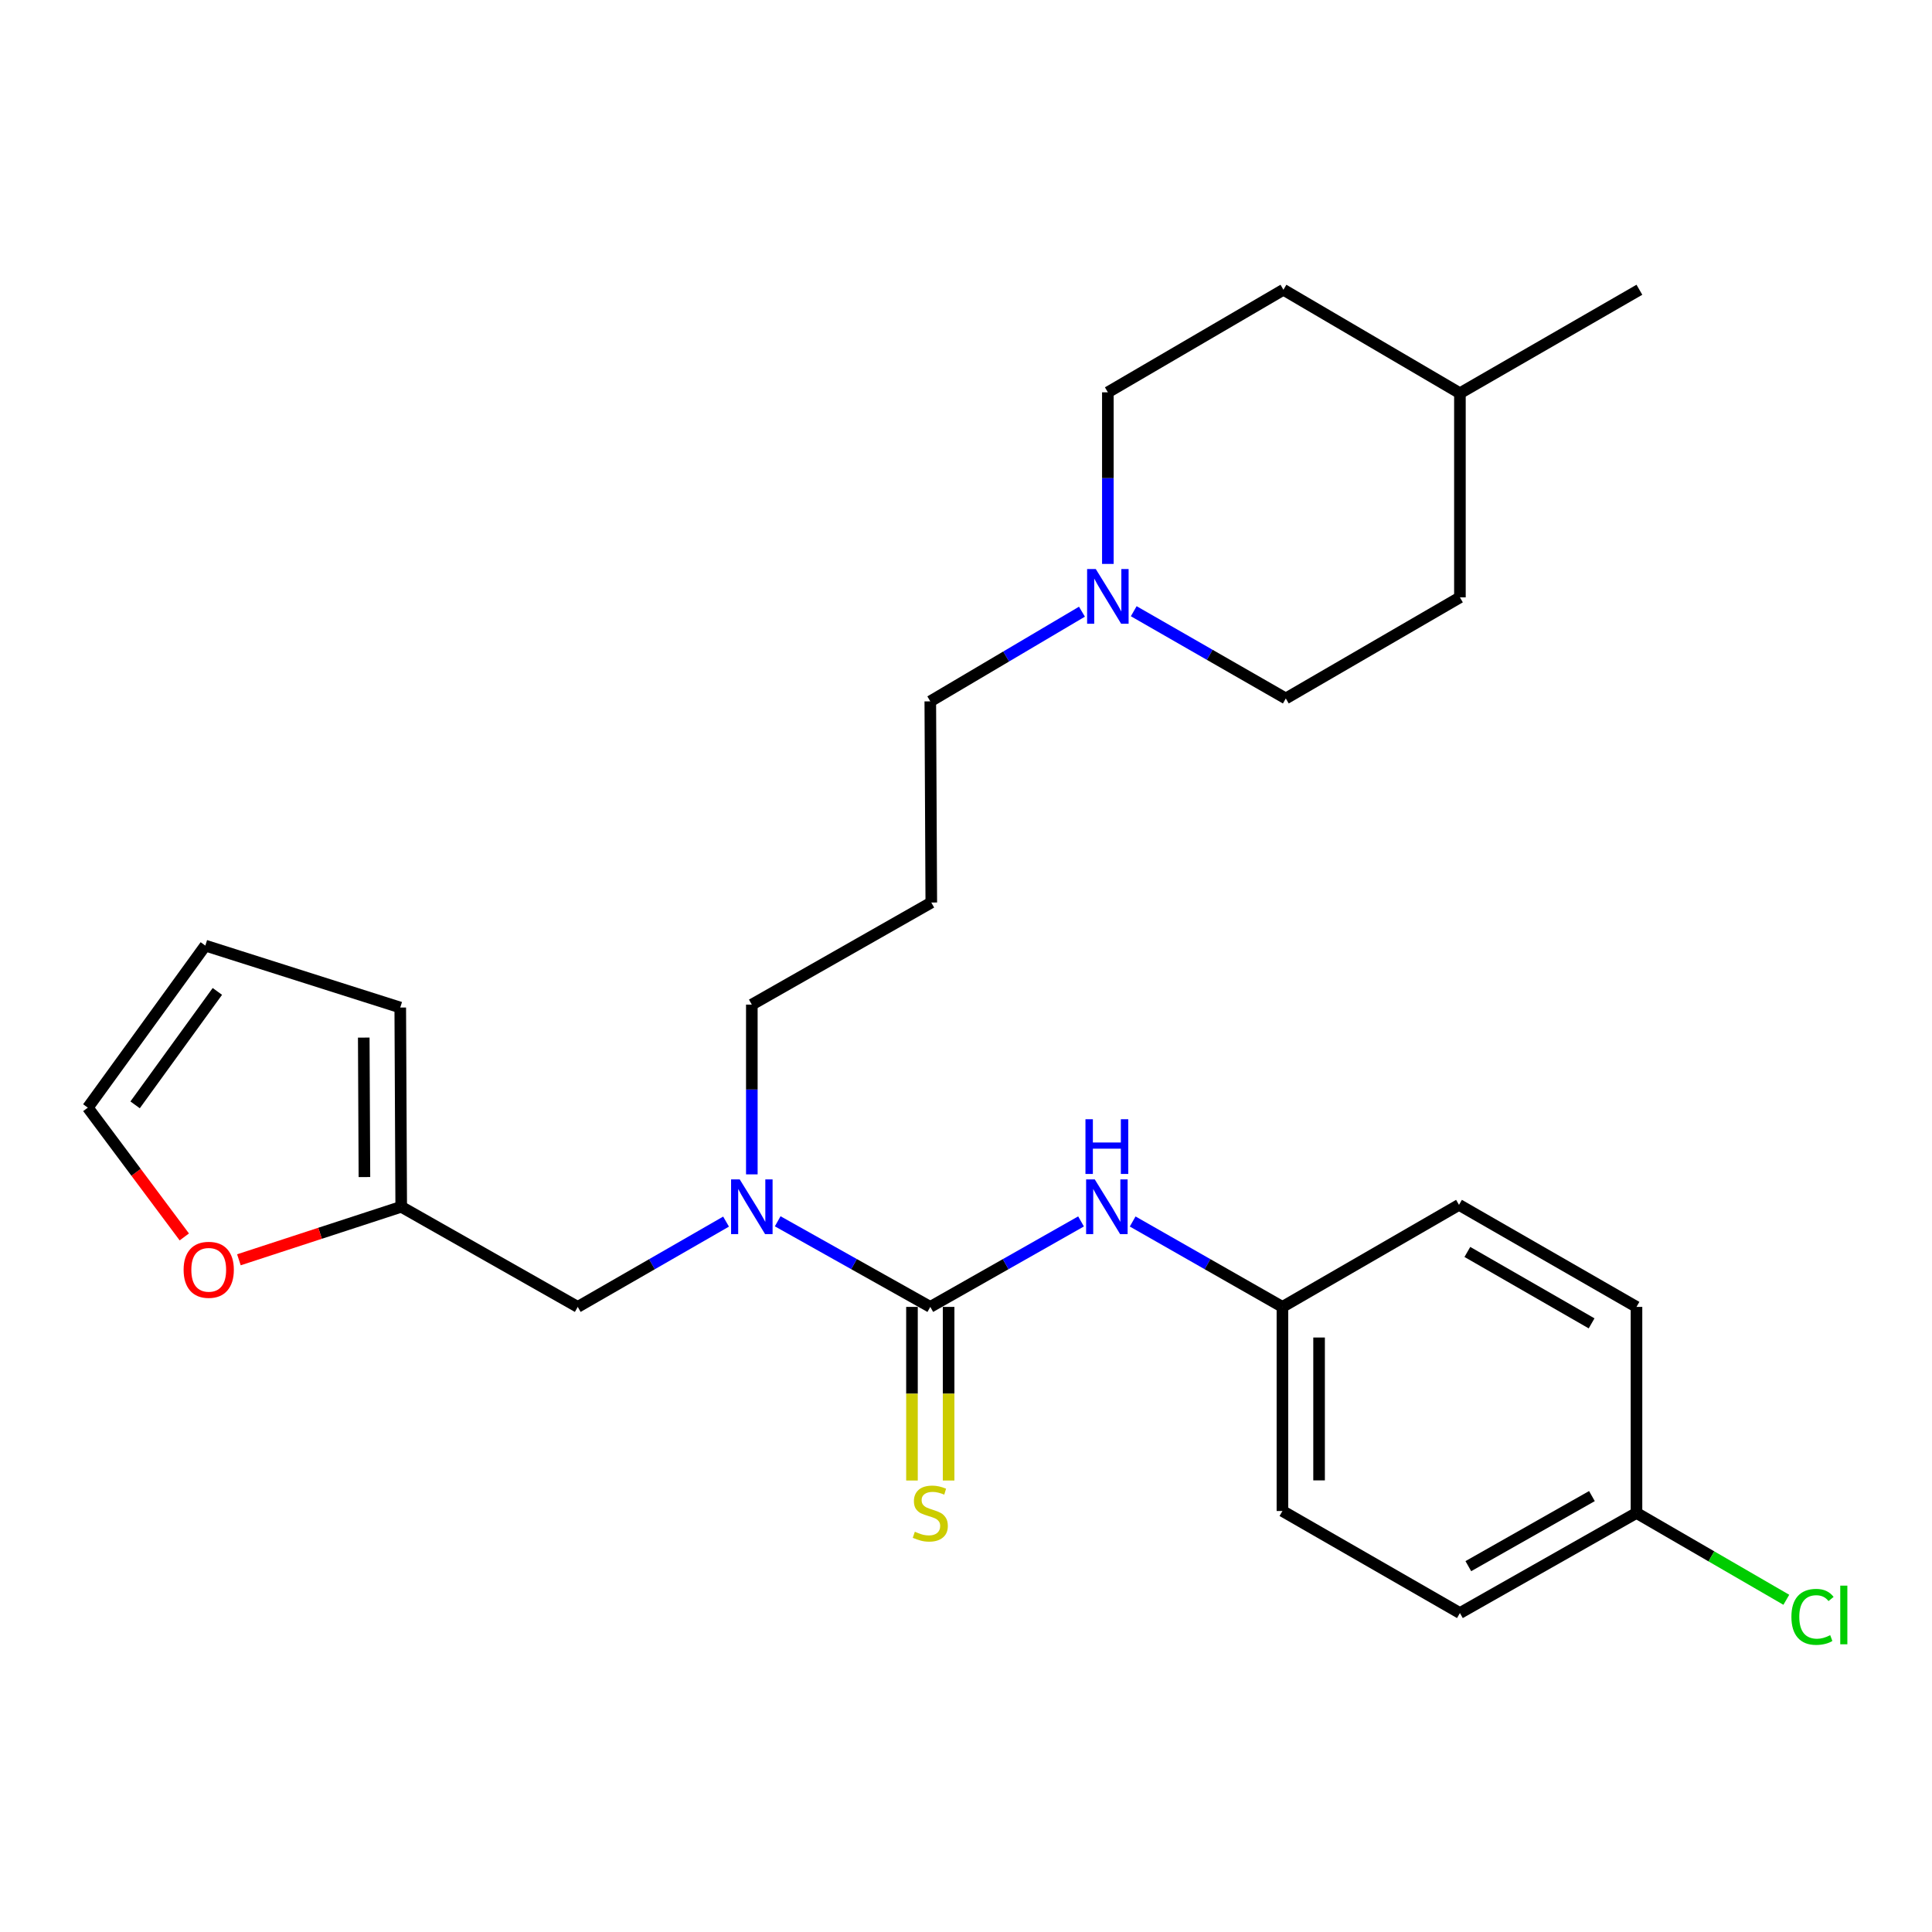 <?xml version='1.0' encoding='iso-8859-1'?>
<svg version='1.1' baseProfile='full'
              xmlns='http://www.w3.org/2000/svg'
                      xmlns:rdkit='http://www.rdkit.org/xml'
                      xmlns:xlink='http://www.w3.org/1999/xlink'
                  xml:space='preserve'
width='1000px' height='1000px' viewBox='0 0 1000 1000'>
<!-- END OF HEADER -->
<rect style='opacity:1.0;fill:#FFFFFF;stroke:none' width='1000' height='1000' x='0' y='0'> </rect>
<path class='bond-0' d='M 481.518,676.449 L 442.026,654.293' style='fill:none;fill-rule:evenodd;stroke:#000000;stroke-width:6px;stroke-linecap:butt;stroke-linejoin:miter;stroke-opacity:1' />
<path class='bond-0' d='M 442.026,654.293 L 402.534,632.137' style='fill:none;fill-rule:evenodd;stroke:#0000FF;stroke-width:6px;stroke-linecap:butt;stroke-linejoin:miter;stroke-opacity:1' />
<path class='bond-1' d='M 481.518,676.449 L 520.531,654.327' style='fill:none;fill-rule:evenodd;stroke:#000000;stroke-width:6px;stroke-linecap:butt;stroke-linejoin:miter;stroke-opacity:1' />
<path class='bond-1' d='M 520.531,654.327 L 559.543,632.205' style='fill:none;fill-rule:evenodd;stroke:#0000FF;stroke-width:6px;stroke-linecap:butt;stroke-linejoin:miter;stroke-opacity:1' />
<path class='bond-4' d='M 472.034,676.449 L 472.034,721.381' style='fill:none;fill-rule:evenodd;stroke:#000000;stroke-width:6px;stroke-linecap:butt;stroke-linejoin:miter;stroke-opacity:1' />
<path class='bond-4' d='M 472.034,721.381 L 472.034,766.313' style='fill:none;fill-rule:evenodd;stroke:#CCCC00;stroke-width:6px;stroke-linecap:butt;stroke-linejoin:miter;stroke-opacity:1' />
<path class='bond-4' d='M 491.002,676.449 L 491.002,721.381' style='fill:none;fill-rule:evenodd;stroke:#000000;stroke-width:6px;stroke-linecap:butt;stroke-linejoin:miter;stroke-opacity:1' />
<path class='bond-4' d='M 491.002,721.381 L 491.002,766.313' style='fill:none;fill-rule:evenodd;stroke:#CCCC00;stroke-width:6px;stroke-linecap:butt;stroke-linejoin:miter;stroke-opacity:1' />
<path class='bond-5' d='M 375.807,632.298 L 337.424,654.373' style='fill:none;fill-rule:evenodd;stroke:#0000FF;stroke-width:6px;stroke-linecap:butt;stroke-linejoin:miter;stroke-opacity:1' />
<path class='bond-5' d='M 337.424,654.373 L 299.04,676.449' style='fill:none;fill-rule:evenodd;stroke:#000000;stroke-width:6px;stroke-linecap:butt;stroke-linejoin:miter;stroke-opacity:1' />
<path class='bond-16' d='M 389.146,607.85 L 389.146,563.919' style='fill:none;fill-rule:evenodd;stroke:#0000FF;stroke-width:6px;stroke-linecap:butt;stroke-linejoin:miter;stroke-opacity:1' />
<path class='bond-16' d='M 389.146,563.919 L 389.146,519.988' style='fill:none;fill-rule:evenodd;stroke:#000000;stroke-width:6px;stroke-linecap:butt;stroke-linejoin:miter;stroke-opacity:1' />
<path class='bond-10' d='M 586.265,632.242 L 625.025,654.346' style='fill:none;fill-rule:evenodd;stroke:#0000FF;stroke-width:6px;stroke-linecap:butt;stroke-linejoin:miter;stroke-opacity:1' />
<path class='bond-10' d='M 625.025,654.346 L 663.785,676.449' style='fill:none;fill-rule:evenodd;stroke:#000000;stroke-width:6px;stroke-linecap:butt;stroke-linejoin:miter;stroke-opacity:1' />
<path class='bond-2' d='M 560.017,316.608 L 520.767,339.815' style='fill:none;fill-rule:evenodd;stroke:#0000FF;stroke-width:6px;stroke-linecap:butt;stroke-linejoin:miter;stroke-opacity:1' />
<path class='bond-2' d='M 520.767,339.815 L 481.518,363.022' style='fill:none;fill-rule:evenodd;stroke:#000000;stroke-width:6px;stroke-linecap:butt;stroke-linejoin:miter;stroke-opacity:1' />
<path class='bond-11' d='M 573.426,291.879 L 573.426,247.471' style='fill:none;fill-rule:evenodd;stroke:#0000FF;stroke-width:6px;stroke-linecap:butt;stroke-linejoin:miter;stroke-opacity:1' />
<path class='bond-11' d='M 573.426,247.471 L 573.426,203.062' style='fill:none;fill-rule:evenodd;stroke:#000000;stroke-width:6px;stroke-linecap:butt;stroke-linejoin:miter;stroke-opacity:1' />
<path class='bond-12' d='M 586.821,316.365 L 626.178,338.945' style='fill:none;fill-rule:evenodd;stroke:#0000FF;stroke-width:6px;stroke-linecap:butt;stroke-linejoin:miter;stroke-opacity:1' />
<path class='bond-12' d='M 626.178,338.945 L 665.535,361.525' style='fill:none;fill-rule:evenodd;stroke:#000000;stroke-width:6px;stroke-linecap:butt;stroke-linejoin:miter;stroke-opacity:1' />
<path class='bond-3' d='M 207.669,624.626 L 299.04,676.449' style='fill:none;fill-rule:evenodd;stroke:#000000;stroke-width:6px;stroke-linecap:butt;stroke-linejoin:miter;stroke-opacity:1' />
<path class='bond-6' d='M 207.669,624.626 L 165.663,638.345' style='fill:none;fill-rule:evenodd;stroke:#000000;stroke-width:6px;stroke-linecap:butt;stroke-linejoin:miter;stroke-opacity:1' />
<path class='bond-6' d='M 165.663,638.345 L 123.657,652.064' style='fill:none;fill-rule:evenodd;stroke:#FF0000;stroke-width:6px;stroke-linecap:butt;stroke-linejoin:miter;stroke-opacity:1' />
<path class='bond-7' d='M 207.669,624.626 L 207.174,521.495' style='fill:none;fill-rule:evenodd;stroke:#000000;stroke-width:6px;stroke-linecap:butt;stroke-linejoin:miter;stroke-opacity:1' />
<path class='bond-7' d='M 188.627,609.247 L 188.281,537.056' style='fill:none;fill-rule:evenodd;stroke:#000000;stroke-width:6px;stroke-linecap:butt;stroke-linejoin:miter;stroke-opacity:1' />
<path class='bond-8' d='M 95.396,640.23 L 70.425,606.774' style='fill:none;fill-rule:evenodd;stroke:#FF0000;stroke-width:6px;stroke-linecap:butt;stroke-linejoin:miter;stroke-opacity:1' />
<path class='bond-8' d='M 70.425,606.774 L 45.455,573.319' style='fill:none;fill-rule:evenodd;stroke:#000000;stroke-width:6px;stroke-linecap:butt;stroke-linejoin:miter;stroke-opacity:1' />
<path class='bond-9' d='M 207.174,521.495 L 106.277,489.44' style='fill:none;fill-rule:evenodd;stroke:#000000;stroke-width:6px;stroke-linecap:butt;stroke-linejoin:miter;stroke-opacity:1' />
<path class='bond-27' d='M 45.455,573.319 L 106.277,489.44' style='fill:none;fill-rule:evenodd;stroke:#000000;stroke-width:6px;stroke-linecap:butt;stroke-linejoin:miter;stroke-opacity:1' />
<path class='bond-27' d='M 69.933,571.872 L 112.509,513.157' style='fill:none;fill-rule:evenodd;stroke:#000000;stroke-width:6px;stroke-linecap:butt;stroke-linejoin:miter;stroke-opacity:1' />
<path class='bond-18' d='M 663.785,676.449 L 755.177,623.635' style='fill:none;fill-rule:evenodd;stroke:#000000;stroke-width:6px;stroke-linecap:butt;stroke-linejoin:miter;stroke-opacity:1' />
<path class='bond-19' d='M 663.785,676.449 L 663.785,782.088' style='fill:none;fill-rule:evenodd;stroke:#000000;stroke-width:6px;stroke-linecap:butt;stroke-linejoin:miter;stroke-opacity:1' />
<path class='bond-19' d='M 682.753,692.295 L 682.753,766.242' style='fill:none;fill-rule:evenodd;stroke:#000000;stroke-width:6px;stroke-linecap:butt;stroke-linejoin:miter;stroke-opacity:1' />
<path class='bond-23' d='M 573.426,203.062 L 664.302,149.974' style='fill:none;fill-rule:evenodd;stroke:#000000;stroke-width:6px;stroke-linecap:butt;stroke-linejoin:miter;stroke-opacity:1' />
<path class='bond-22' d='M 665.535,361.525 L 755.651,309.196' style='fill:none;fill-rule:evenodd;stroke:#000000;stroke-width:6px;stroke-linecap:butt;stroke-linejoin:miter;stroke-opacity:1' />
<path class='bond-13' d='M 482.034,467.143 L 389.146,519.988' style='fill:none;fill-rule:evenodd;stroke:#000000;stroke-width:6px;stroke-linecap:butt;stroke-linejoin:miter;stroke-opacity:1' />
<path class='bond-15' d='M 482.034,467.143 L 481.518,363.022' style='fill:none;fill-rule:evenodd;stroke:#000000;stroke-width:6px;stroke-linecap:butt;stroke-linejoin:miter;stroke-opacity:1' />
<path class='bond-14' d='M 847.043,783.1 L 755.651,834.913' style='fill:none;fill-rule:evenodd;stroke:#000000;stroke-width:6px;stroke-linecap:butt;stroke-linejoin:miter;stroke-opacity:1' />
<path class='bond-14' d='M 823.98,774.371 L 760.006,810.64' style='fill:none;fill-rule:evenodd;stroke:#000000;stroke-width:6px;stroke-linecap:butt;stroke-linejoin:miter;stroke-opacity:1' />
<path class='bond-17' d='M 847.043,783.1 L 885.821,805.574' style='fill:none;fill-rule:evenodd;stroke:#000000;stroke-width:6px;stroke-linecap:butt;stroke-linejoin:miter;stroke-opacity:1' />
<path class='bond-17' d='M 885.821,805.574 L 924.598,828.048' style='fill:none;fill-rule:evenodd;stroke:#00CC00;stroke-width:6px;stroke-linecap:butt;stroke-linejoin:miter;stroke-opacity:1' />
<path class='bond-26' d='M 847.043,783.1 L 847.043,676.449' style='fill:none;fill-rule:evenodd;stroke:#000000;stroke-width:6px;stroke-linecap:butt;stroke-linejoin:miter;stroke-opacity:1' />
<path class='bond-21' d='M 755.177,623.635 L 847.043,676.449' style='fill:none;fill-rule:evenodd;stroke:#000000;stroke-width:6px;stroke-linecap:butt;stroke-linejoin:miter;stroke-opacity:1' />
<path class='bond-21' d='M 759.504,648.001 L 823.81,684.971' style='fill:none;fill-rule:evenodd;stroke:#000000;stroke-width:6px;stroke-linecap:butt;stroke-linejoin:miter;stroke-opacity:1' />
<path class='bond-20' d='M 663.785,782.088 L 755.651,834.913' style='fill:none;fill-rule:evenodd;stroke:#000000;stroke-width:6px;stroke-linecap:butt;stroke-linejoin:miter;stroke-opacity:1' />
<path class='bond-24' d='M 755.651,309.196 L 755.651,203.536' style='fill:none;fill-rule:evenodd;stroke:#000000;stroke-width:6px;stroke-linecap:butt;stroke-linejoin:miter;stroke-opacity:1' />
<path class='bond-28' d='M 664.302,149.974 L 755.651,203.536' style='fill:none;fill-rule:evenodd;stroke:#000000;stroke-width:6px;stroke-linecap:butt;stroke-linejoin:miter;stroke-opacity:1' />
<path class='bond-25' d='M 755.651,203.536 L 848.55,149.974' style='fill:none;fill-rule:evenodd;stroke:#000000;stroke-width:6px;stroke-linecap:butt;stroke-linejoin:miter;stroke-opacity:1' />
<path  class='atom-1' d='M 382.886 610.466
L 392.166 625.466
Q 393.086 626.946, 394.566 629.626
Q 396.046 632.306, 396.126 632.466
L 396.126 610.466
L 399.886 610.466
L 399.886 638.786
L 396.006 638.786
L 386.046 622.386
Q 384.886 620.466, 383.646 618.266
Q 382.446 616.066, 382.086 615.386
L 382.086 638.786
L 378.406 638.786
L 378.406 610.466
L 382.886 610.466
' fill='#0000FF'/>
<path  class='atom-2' d='M 566.65 610.466
L 575.93 625.466
Q 576.85 626.946, 578.33 629.626
Q 579.81 632.306, 579.89 632.466
L 579.89 610.466
L 583.65 610.466
L 583.65 638.786
L 579.77 638.786
L 569.81 622.386
Q 568.65 620.466, 567.41 618.266
Q 566.21 616.066, 565.85 615.386
L 565.85 638.786
L 562.17 638.786
L 562.17 610.466
L 566.65 610.466
' fill='#0000FF'/>
<path  class='atom-2' d='M 561.83 579.314
L 565.67 579.314
L 565.67 591.354
L 580.15 591.354
L 580.15 579.314
L 583.99 579.314
L 583.99 607.634
L 580.15 607.634
L 580.15 594.554
L 565.67 594.554
L 565.67 607.634
L 561.83 607.634
L 561.83 579.314
' fill='#0000FF'/>
<path  class='atom-3' d='M 567.166 294.52
L 576.446 309.52
Q 577.366 311, 578.846 313.68
Q 580.326 316.36, 580.406 316.52
L 580.406 294.52
L 584.166 294.52
L 584.166 322.84
L 580.286 322.84
L 570.326 306.44
Q 569.166 304.52, 567.926 302.32
Q 566.726 300.12, 566.366 299.44
L 566.366 322.84
L 562.686 322.84
L 562.686 294.52
L 567.166 294.52
' fill='#0000FF'/>
<path  class='atom-5' d='M 473.518 792.82
Q 473.838 792.94, 475.158 793.5
Q 476.478 794.06, 477.918 794.42
Q 479.398 794.74, 480.838 794.74
Q 483.518 794.74, 485.078 793.46
Q 486.638 792.14, 486.638 789.86
Q 486.638 788.3, 485.838 787.34
Q 485.078 786.38, 483.878 785.86
Q 482.678 785.34, 480.678 784.74
Q 478.158 783.98, 476.638 783.26
Q 475.158 782.54, 474.078 781.02
Q 473.038 779.5, 473.038 776.94
Q 473.038 773.38, 475.438 771.18
Q 477.878 768.98, 482.678 768.98
Q 485.958 768.98, 489.678 770.54
L 488.758 773.62
Q 485.358 772.22, 482.798 772.22
Q 480.038 772.22, 478.518 773.38
Q 476.998 774.5, 477.038 776.46
Q 477.038 777.98, 477.798 778.9
Q 478.598 779.82, 479.718 780.34
Q 480.878 780.86, 482.798 781.46
Q 485.358 782.26, 486.878 783.06
Q 488.398 783.86, 489.478 785.5
Q 490.598 787.1, 490.598 789.86
Q 490.598 793.78, 487.958 795.9
Q 485.358 797.98, 480.998 797.98
Q 478.478 797.98, 476.558 797.42
Q 474.678 796.9, 472.438 795.98
L 473.518 792.82
' fill='#CCCC00'/>
<path  class='atom-7' d='M 95.037 657.246
Q 95.037 650.446, 98.397 646.646
Q 101.757 642.846, 108.037 642.846
Q 114.317 642.846, 117.677 646.646
Q 121.037 650.446, 121.037 657.246
Q 121.037 664.126, 117.637 668.046
Q 114.237 671.926, 108.037 671.926
Q 101.797 671.926, 98.397 668.046
Q 95.037 664.166, 95.037 657.246
M 108.037 668.726
Q 112.357 668.726, 114.677 665.846
Q 117.037 662.926, 117.037 657.246
Q 117.037 651.686, 114.677 648.886
Q 112.357 646.046, 108.037 646.046
Q 103.717 646.046, 101.357 648.846
Q 99.037 651.646, 99.037 657.246
Q 99.037 662.966, 101.357 665.846
Q 103.717 668.726, 108.037 668.726
' fill='#FF0000'/>
<path  class='atom-18' d='M 927.231 836.883
Q 927.231 829.843, 930.511 826.163
Q 933.831 822.443, 940.111 822.443
Q 945.951 822.443, 949.071 826.563
L 946.431 828.723
Q 944.151 825.723, 940.111 825.723
Q 935.831 825.723, 933.551 828.603
Q 931.311 831.443, 931.311 836.883
Q 931.311 842.483, 933.631 845.363
Q 935.991 848.243, 940.551 848.243
Q 943.671 848.243, 947.311 846.363
L 948.431 849.363
Q 946.951 850.323, 944.711 850.883
Q 942.471 851.443, 939.991 851.443
Q 933.831 851.443, 930.511 847.683
Q 927.231 843.923, 927.231 836.883
' fill='#00CC00'/>
<path  class='atom-18' d='M 952.511 820.723
L 956.191 820.723
L 956.191 851.083
L 952.511 851.083
L 952.511 820.723
' fill='#00CC00'/>
</svg>
